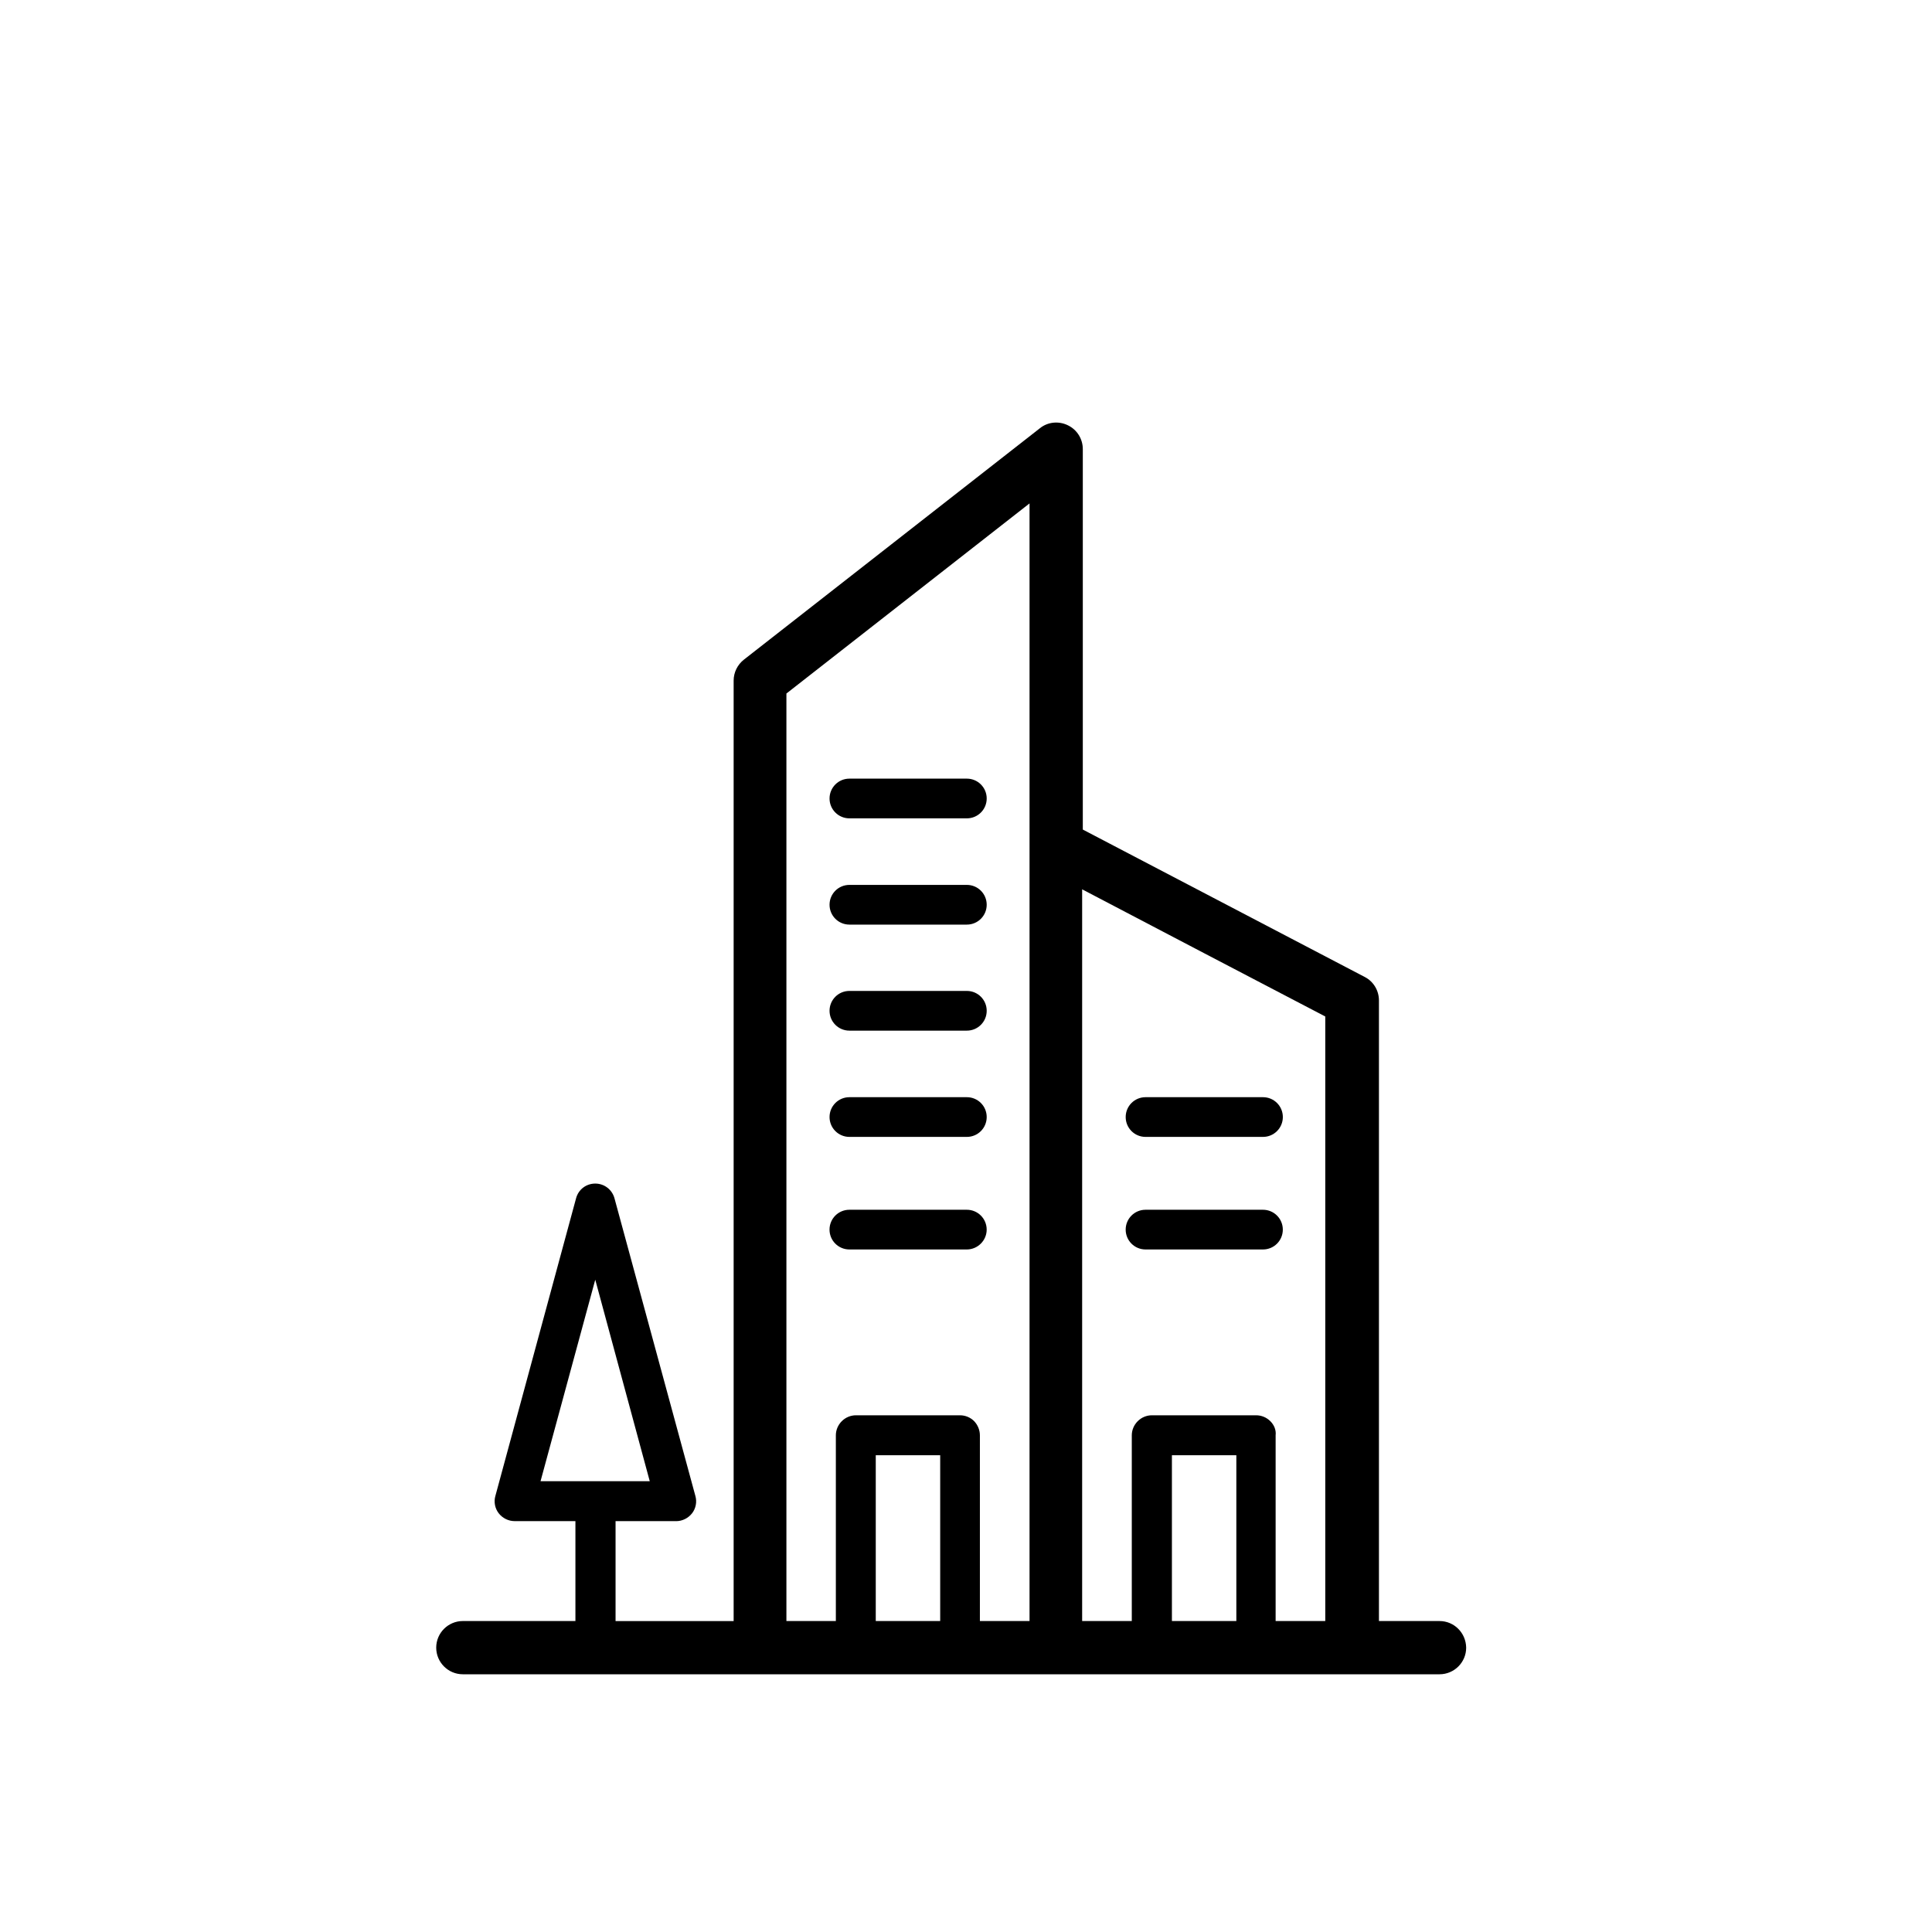 <?xml version="1.0" encoding="UTF-8"?>
<!-- Uploaded to: ICON Repo, www.svgrepo.com, Generator: ICON Repo Mixer Tools -->
<svg fill="#000000" width="800px" height="800px" version="1.1" viewBox="144 144 512 512" xmlns="http://www.w3.org/2000/svg">
 <g>
  <path d="m369.1 360.87h31.125c2.91 0 5.262-2.352 5.262-5.262s-2.352-5.262-5.262-5.262h-31.125c-2.91 0-5.262 2.352-5.262 5.262s2.352 5.262 5.262 5.262z"/>
  <path d="m369.1 389.03h31.125c2.91 0 5.262-2.352 5.262-5.262s-2.352-5.262-5.262-5.262h-31.125c-2.91 0-5.262 2.352-5.262 5.262s2.352 5.262 5.262 5.262z"/>
  <path d="m369.1 417.13h31.125c2.91 0 5.262-2.352 5.262-5.262 0-2.91-2.352-5.262-5.262-5.262h-31.125c-2.91 0-5.262 2.352-5.262 5.262 0 2.91 2.352 5.262 5.262 5.262z"/>
  <path d="m405.48 469.86c0-2.91-2.352-5.262-5.262-5.262h-31.125c-2.91 0-5.262 2.352-5.262 5.262s2.352 5.262 5.262 5.262h31.125c2.856 0 5.262-2.352 5.262-5.262z"/>
  <path d="m369.1 445.29h31.125c2.91 0 5.262-2.352 5.262-5.262 0-2.91-2.352-5.262-5.262-5.262h-31.125c-2.91 0-5.262 2.352-5.262 5.262 0 2.91 2.352 5.262 5.262 5.262z"/>
  <path d="m483.96 469.86c0-2.91-2.352-5.262-5.262-5.262h-31.121c-2.91 0-5.262 2.352-5.262 5.262s2.352 5.262 5.262 5.262h31.125c2.91 0 5.258-2.352 5.258-5.262z"/>
  <path d="m447.58 445.29h31.125c2.91 0 5.262-2.352 5.262-5.262 0-2.91-2.352-5.262-5.262-5.262h-31.125c-2.91 0-5.262 2.352-5.262 5.262 0 2.91 2.348 5.262 5.262 5.262z"/>
  <path d="m525.5 573.59h-16.066v-164.46c0-2.633-1.457-5.039-3.75-6.215-24.91-13.043-49.82-26.031-74.73-39.074v-100.82c0-2.688-1.512-5.148-3.973-6.324-2.406-1.176-5.316-0.895-7.391 0.785-26.141 20.434-52.34 40.922-78.48 61.352-1.68 1.344-2.688 3.359-2.688 5.543v249.22h-31.293v-26.477h16.066c1.625 0 3.191-0.785 4.199-2.07 1.008-1.289 1.344-3.023 0.895-4.59l-21.441-78.883c-0.617-2.297-2.688-3.918-5.094-3.918s-4.477 1.566-5.094 3.918l-21.383 78.875c-0.449 1.566-0.113 3.305 0.895 4.59 1.008 1.289 2.574 2.07 4.199 2.07h16.121v26.477h-29.836c-3.863 0-7.055 3.137-7.055 7.055 0 3.863 3.137 7.055 7.055 7.055h258.84c3.863 0 7.055-3.137 7.055-7.055-0.059-3.918-3.191-7.051-7.055-7.051zm-223.75-90.461 14.441 53.402h-28.941zm152.82 90.461v-43.945h17.074v43.945zm26.086-52.957c-1.008-1.008-2.352-1.566-3.75-1.566h-27.652c-1.398 0-2.742 0.559-3.75 1.566-1.008 1.008-1.566 2.352-1.566 3.75v49.207h-13.156v-193.91c21.496 11.25 42.938 22.504 64.43 33.699v160.21h-13.156v-49.207c0.168-1.398-0.391-2.742-1.398-3.75zm-104.57 52.957v-43.945h17.074v43.945zm26.09-52.957c-1.008-1.008-2.352-1.566-3.75-1.566h-27.598c-1.398 0-2.742 0.559-3.75 1.566-1.008 1.008-1.566 2.352-1.566 3.75v49.207h-13.102v-245.8c21.496-16.793 42.938-33.586 64.43-50.383v90.629 205.55h-13.156v-49.207c0-1.395-0.559-2.738-1.508-3.746z"/>
 </g>
</svg>